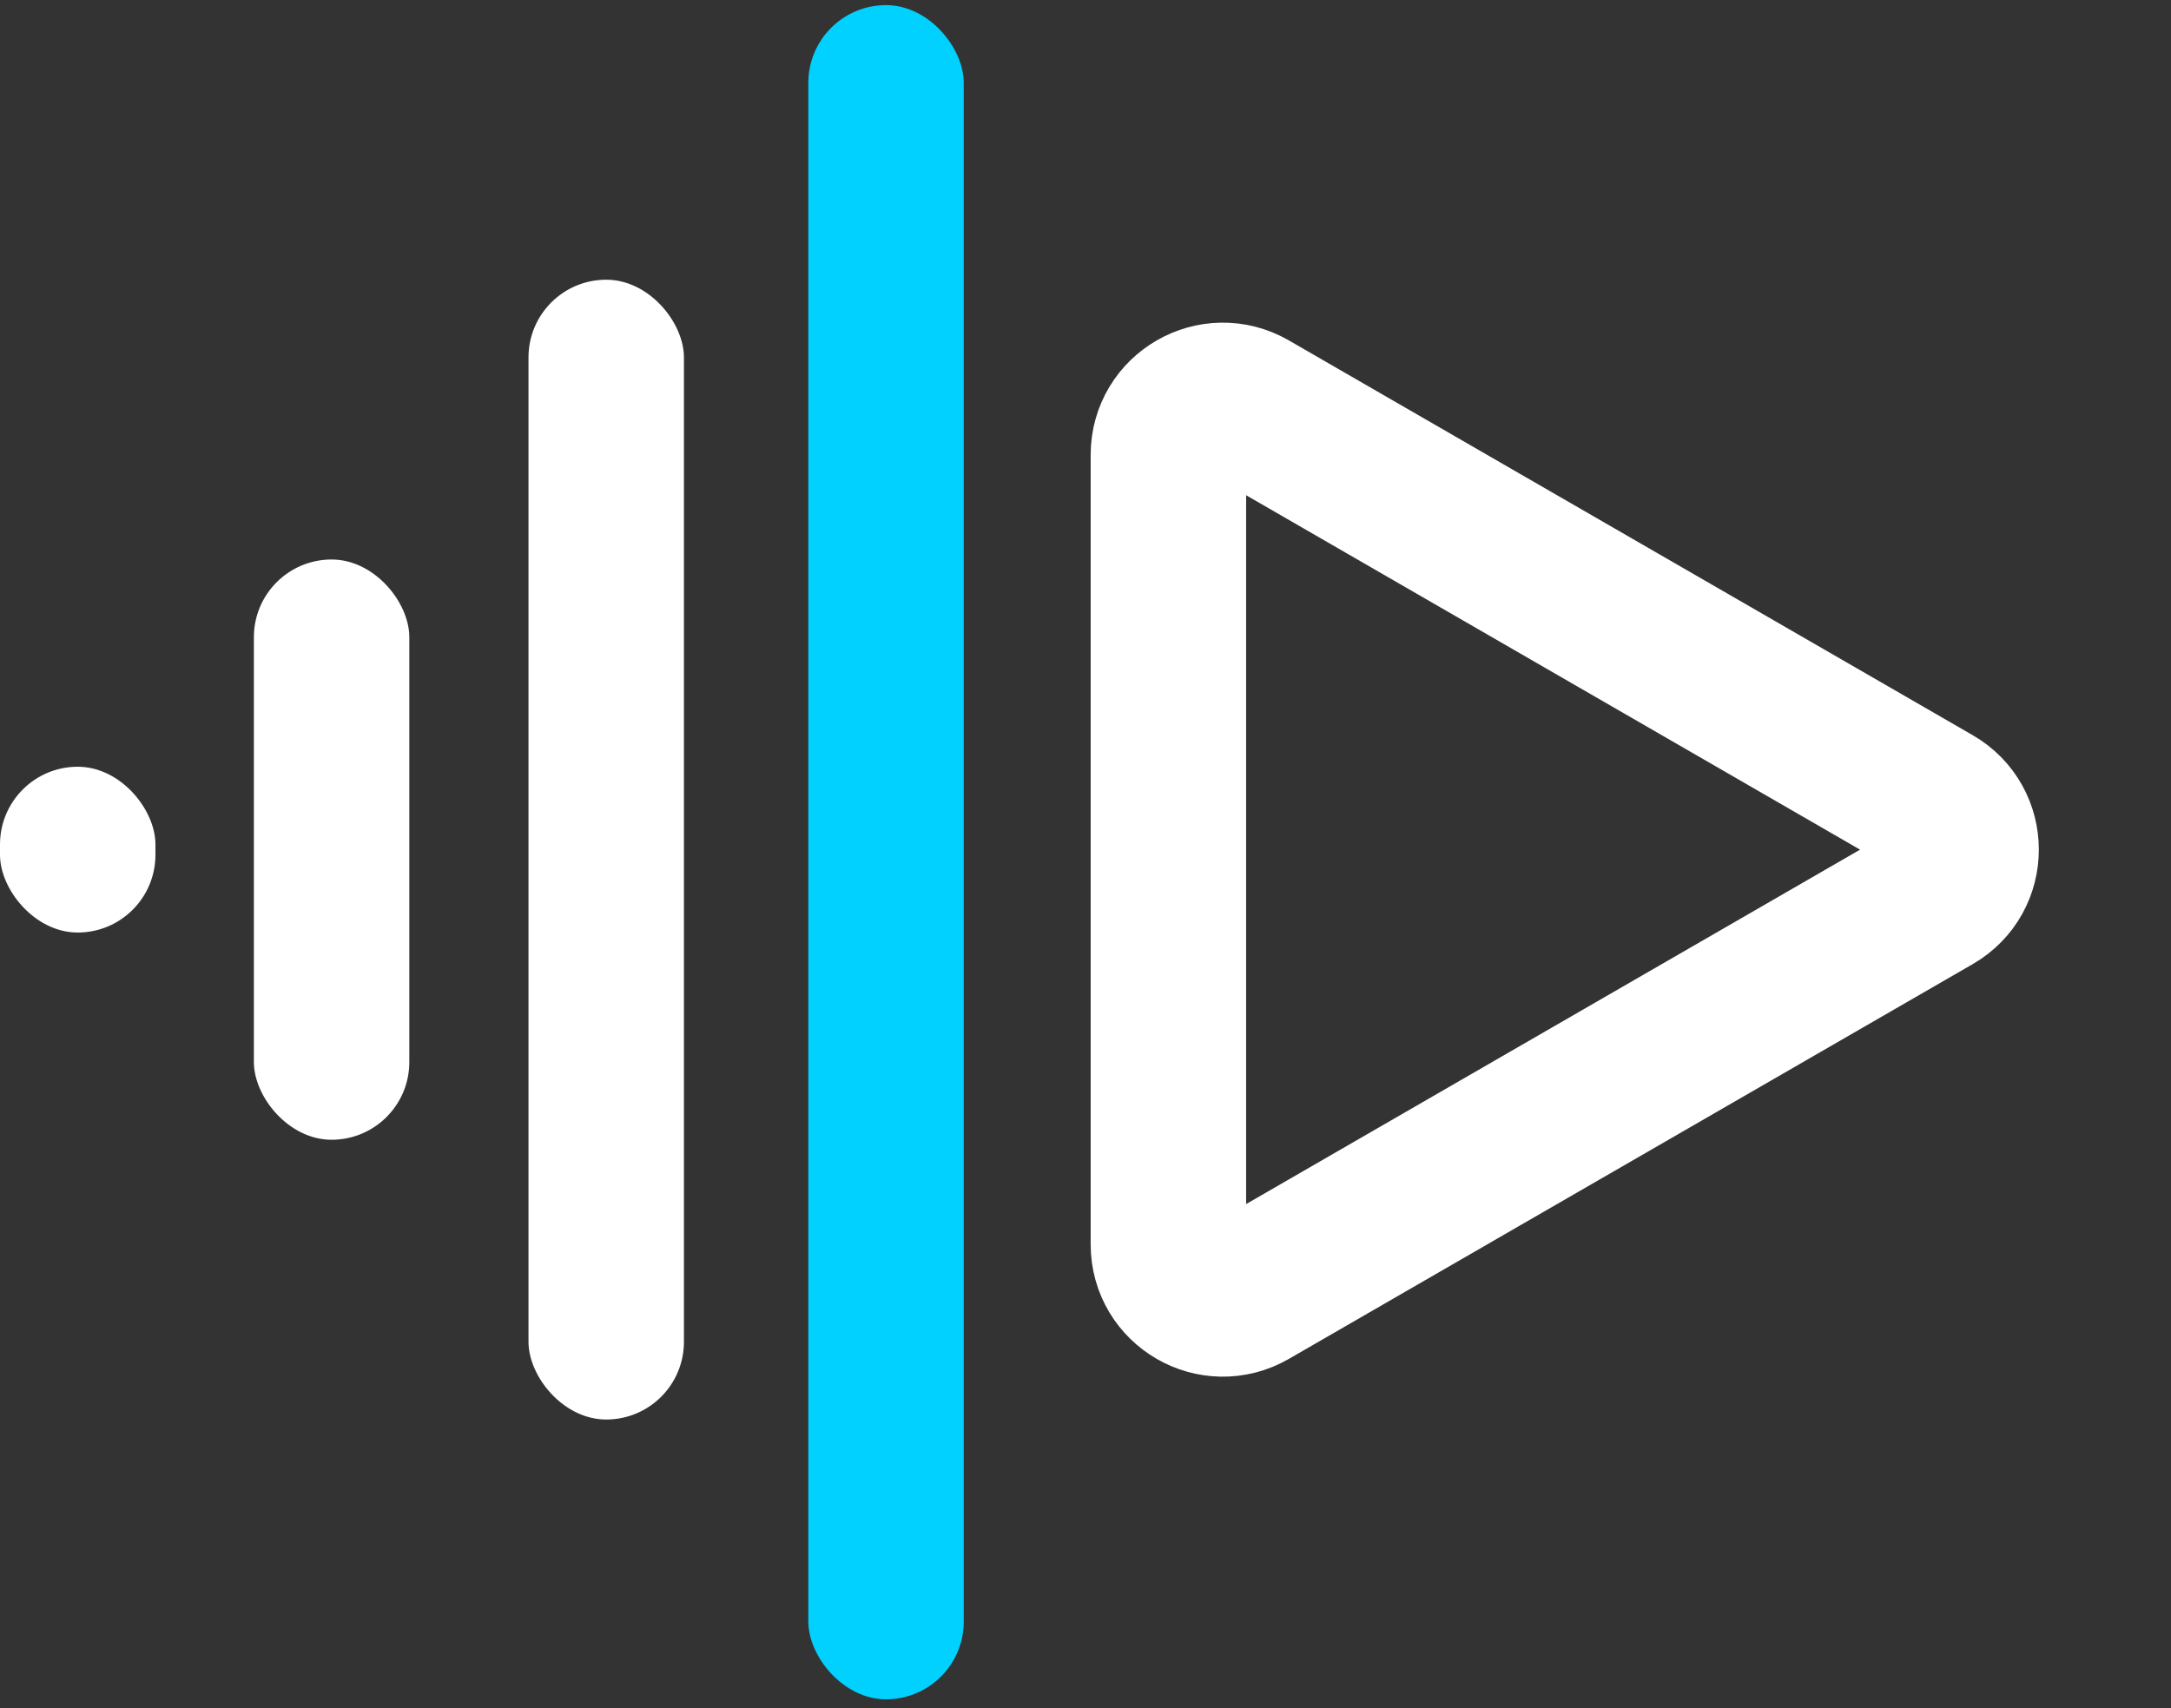 <svg width="230" height="181" viewBox="0 0 230 181" fill="none" xmlns="http://www.w3.org/2000/svg">
<rect x="0" y="0" width="230" height="181" fill="#333333" stroke="none"/>
<rect x="26.896" y="59.279" width="16.468" height="61.48" rx="8.234" fill="white"/>
<rect y="81.236" width="16.468" height="17.566" rx="8.234" fill="white"/>
<rect x="85.635" y="0.543" width="16.468" height="179.499" rx="8.234" fill="#00D1FF"/>
<path d="M204.881 95.014L132.429 136.844C128.586 139.063 123.782 136.289 123.782 131.851L123.782 48.192C123.782 43.754 128.586 40.98 132.429 43.199L204.881 85.029C208.724 87.248 208.724 92.795 204.881 95.014Z" stroke="white" stroke-width="16.47"/>
<rect x="55.99" y="29.635" width="16.468" height="120.764" rx="8.234" fill="white"/>
</svg>
